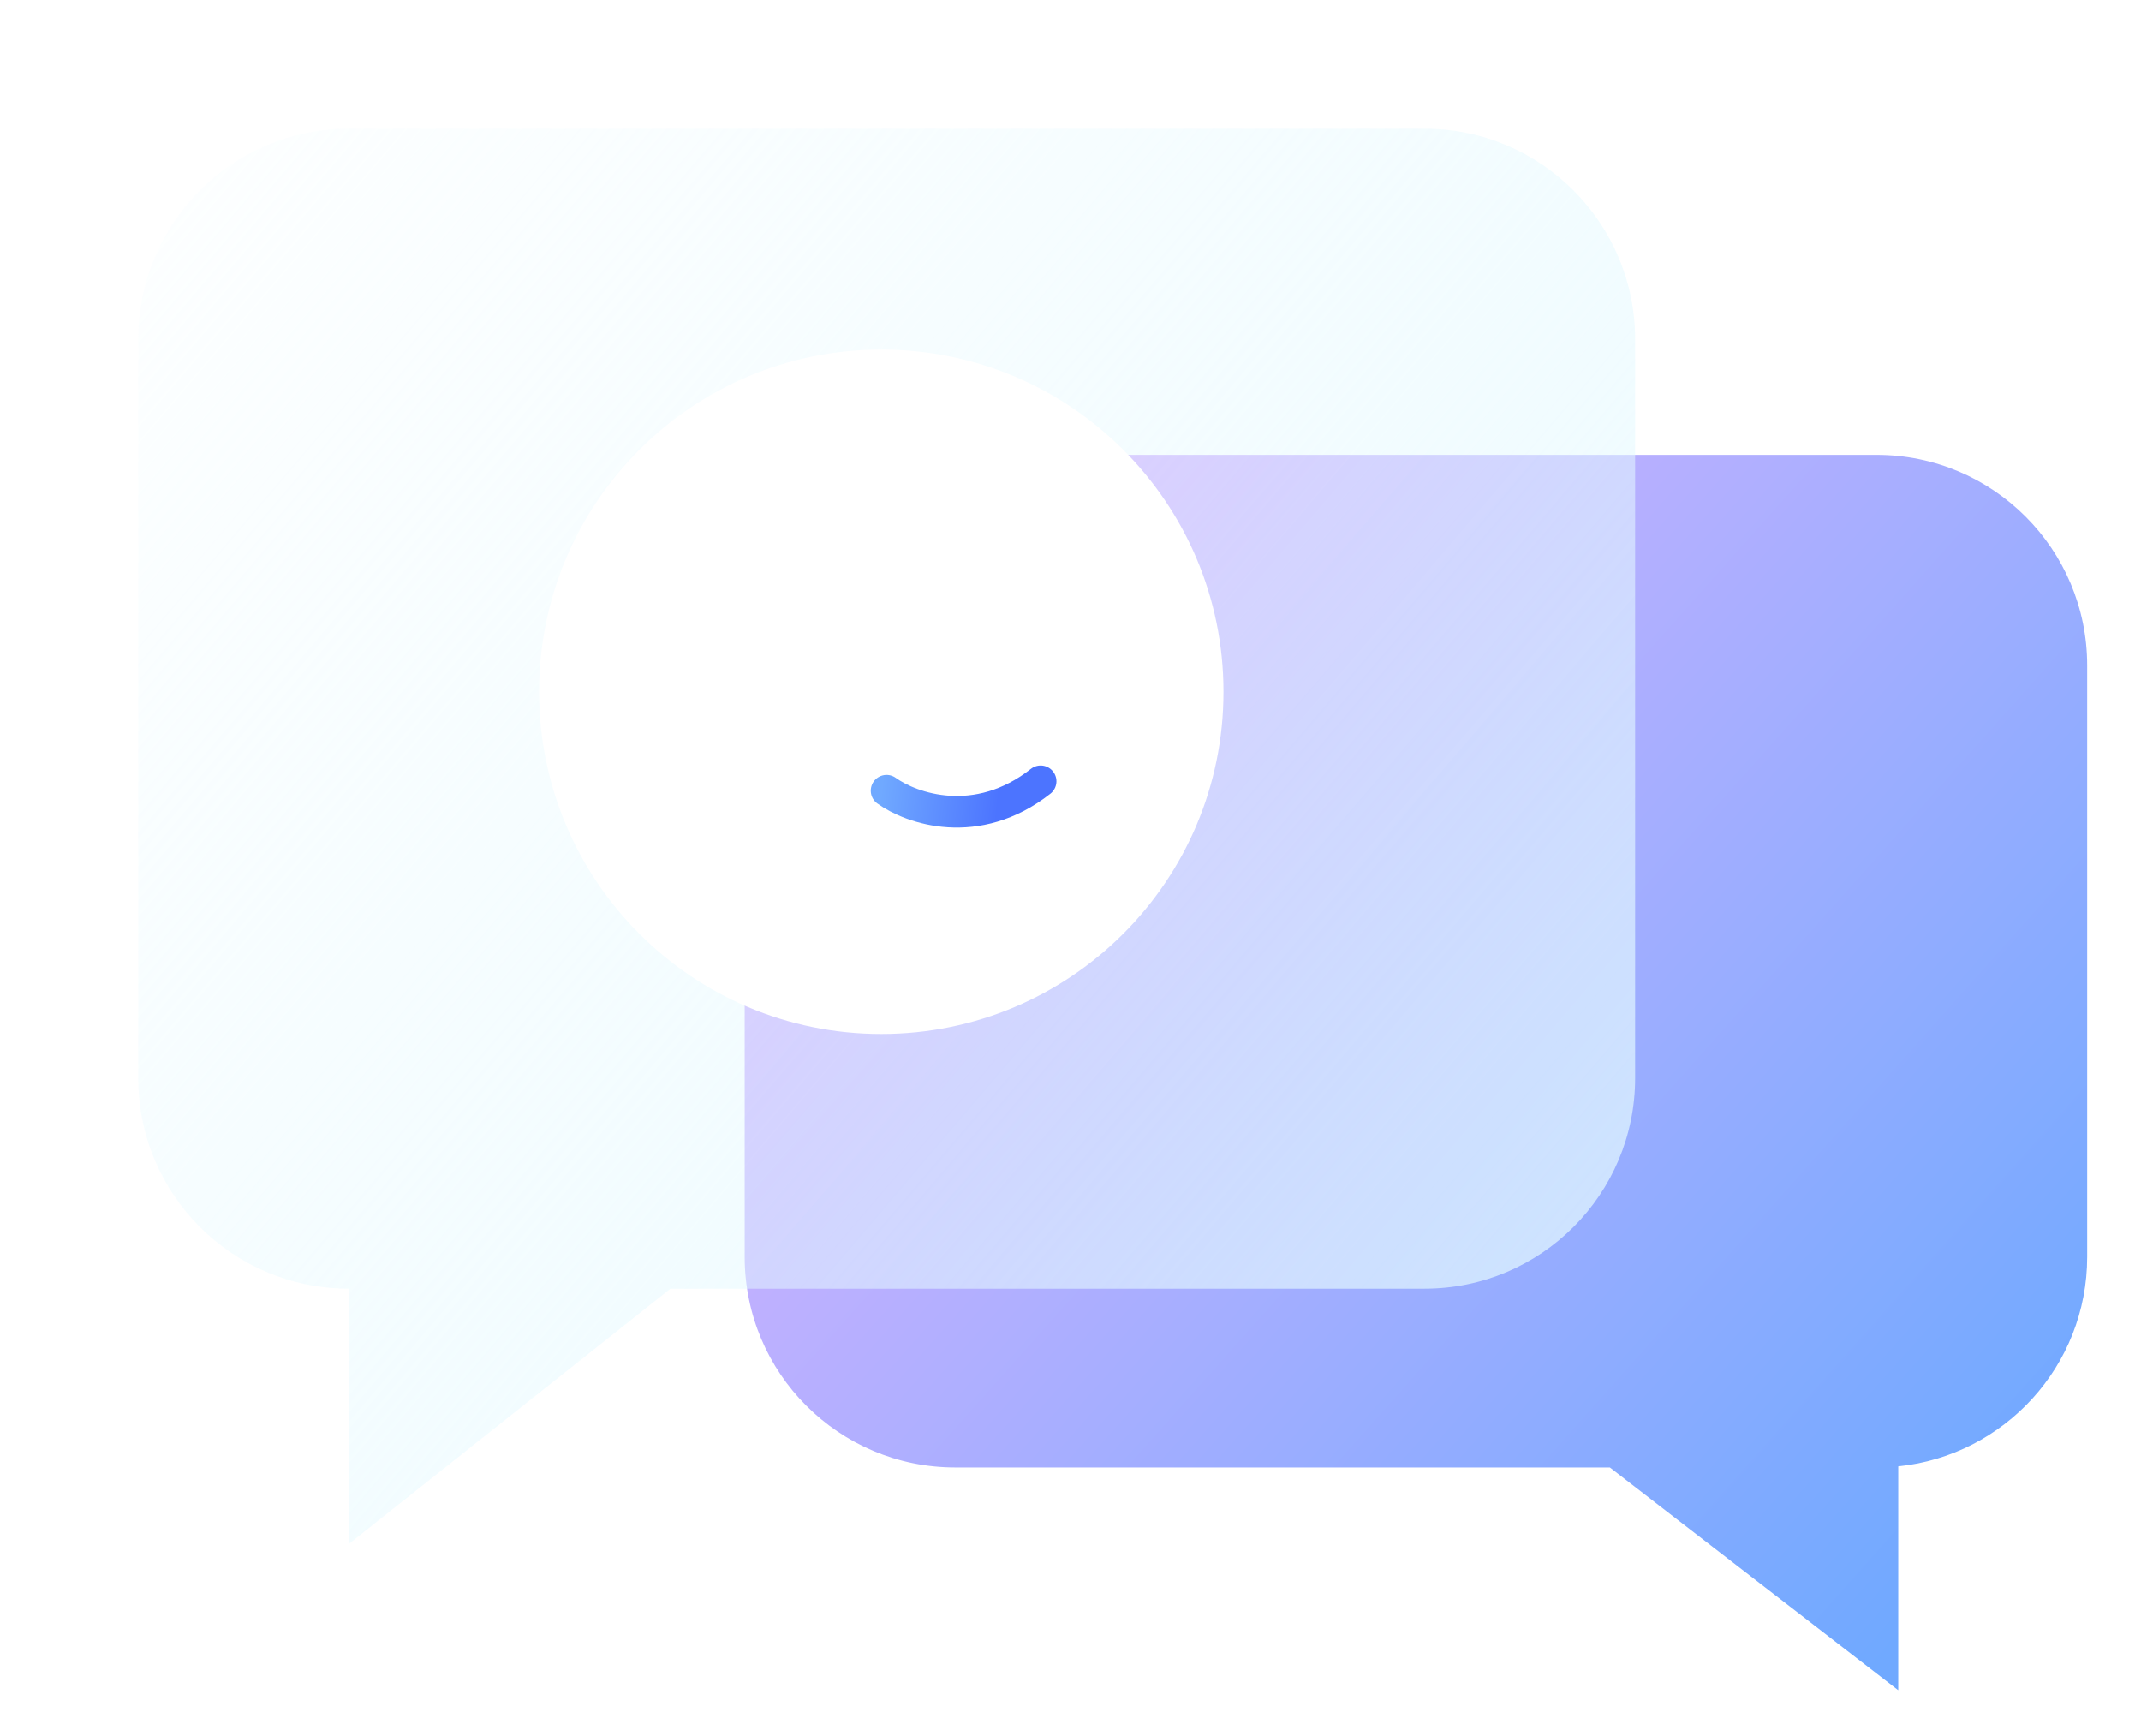 <svg width="169" height="137" viewBox="0 0 169 137" fill="none" xmlns="http://www.w3.org/2000/svg">
<g filter="url(#filter0_df_4930_2799)">
<path fill-rule="evenodd" clip-rule="evenodd" d="M148.13 34.242C157.31 34.242 164.752 41.684 164.752 50.864V97.545C164.752 106.148 158.215 113.225 149.838 114.08V131.749L127.074 114.167H75.403C66.223 114.167 58.781 106.724 58.781 97.545V50.864C58.781 41.684 66.223 34.242 75.403 34.242H148.13Z" fill="url(#paint0_linear_4930_2799)"/>
</g>
<g filter="url(#filter1_dd_4930_2799)">
<path fill-rule="evenodd" clip-rule="evenodd" d="M25.87 6.837C16.69 6.837 9.249 14.279 9.249 23.459V81.772C9.249 90.953 16.69 98.394 25.87 98.394H25.878V118.537L51.26 98.394H110.785C119.965 98.394 127.407 90.953 127.407 81.772V23.459C127.407 14.279 119.965 6.837 110.785 6.837H25.87Z" fill="url(#paint1_linear_4930_2799)"/>
</g>
<g filter="url(#filter2_d_4930_2799)">
<path d="M69.564 79.953C84.482 79.953 96.575 67.86 96.575 52.942C96.575 38.024 84.482 25.931 69.564 25.931C54.647 25.931 42.554 38.024 42.554 52.942C42.554 67.86 54.647 79.953 69.564 79.953Z" fill="white"/>
</g>
<g filter="url(#filter3_d_4930_2799)">
<path d="M69.98 60.748C71.931 62.155 77.095 63.977 82.143 60.006" stroke="url(#paint2_linear_4930_2799)" stroke-width="2.493" stroke-linecap="round"/>
</g>
<defs>
<filter id="filter0_df_4930_2799" x="55.457" y="32.58" width="112.62" height="104.156" filterUnits="userSpaceOnUse" color-interpolation-filters="sRGB">
<feFlood flood-opacity="0" result="BackgroundImageFix"/>
<feColorMatrix in="SourceAlpha" type="matrix" values="0 0 0 0 0 0 0 0 0 0 0 0 0 0 0 0 0 0 127 0" result="hardAlpha"/>
<feOffset dy="1.662"/>
<feGaussianBlur stdDeviation="1.662"/>
<feComposite in2="hardAlpha" operator="out"/>
<feColorMatrix type="matrix" values="0 0 0 0 0.298 0 0 0 0 0.455 0 0 0 0 1 0 0 0 0.25 0"/>
<feBlend mode="normal" in2="BackgroundImageFix" result="effect1_dropShadow_4930_2799"/>
<feBlend mode="normal" in="SourceGraphic" in2="effect1_dropShadow_4930_2799" result="shape"/>
<feGaussianBlur stdDeviation="0.416" result="effect2_foregroundBlur_4930_2799"/>
</filter>
<filter id="filter1_dd_4930_2799" x="0.938" y="0.189" width="134.781" height="128.321" filterUnits="userSpaceOnUse" color-interpolation-filters="sRGB">
<feFlood flood-opacity="0" result="BackgroundImageFix"/>
<feColorMatrix in="SourceAlpha" type="matrix" values="0 0 0 0 0 0 0 0 0 0 0 0 0 0 0 0 0 0 127 0" result="hardAlpha"/>
<feOffset dx="1.662" dy="1.662"/>
<feGaussianBlur stdDeviation="1.662"/>
<feComposite in2="hardAlpha" operator="out"/>
<feColorMatrix type="matrix" values="0 0 0 0 0.298 0 0 0 0 0.455 0 0 0 0 1 0 0 0 0.25 0"/>
<feBlend mode="normal" in2="BackgroundImageFix" result="effect1_dropShadow_4930_2799"/>
<feColorMatrix in="SourceAlpha" type="matrix" values="0 0 0 0 0 0 0 0 0 0 0 0 0 0 0 0 0 0 127 0" result="hardAlpha"/>
<feOffset dy="1.662"/>
<feGaussianBlur stdDeviation="4.156"/>
<feComposite in2="hardAlpha" operator="out"/>
<feColorMatrix type="matrix" values="0 0 0 0 0.298 0 0 0 0 0.455 0 0 0 0 1 0 0 0 0.25 0"/>
<feBlend mode="normal" in2="effect1_dropShadow_4930_2799" result="effect2_dropShadow_4930_2799"/>
<feBlend mode="normal" in="SourceGraphic" in2="effect2_dropShadow_4930_2799" result="shape"/>
</filter>
<filter id="filter2_d_4930_2799" x="39.229" y="24.269" width="60.67" height="60.67" filterUnits="userSpaceOnUse" color-interpolation-filters="sRGB">
<feFlood flood-opacity="0" result="BackgroundImageFix"/>
<feColorMatrix in="SourceAlpha" type="matrix" values="0 0 0 0 0 0 0 0 0 0 0 0 0 0 0 0 0 0 127 0" result="hardAlpha"/>
<feOffset dy="1.662"/>
<feGaussianBlur stdDeviation="1.662"/>
<feComposite in2="hardAlpha" operator="out"/>
<feColorMatrix type="matrix" values="0 0 0 0 0.298 0 0 0 0 0.455 0 0 0 0 1 0 0 0 0.25 0"/>
<feBlend mode="normal" in2="BackgroundImageFix" result="effect1_dropShadow_4930_2799"/>
<feBlend mode="normal" in="SourceGraphic" in2="effect1_dropShadow_4930_2799" result="shape"/>
</filter>
<filter id="filter3_d_4930_2799" x="65.409" y="57.098" width="21.305" height="11.55" filterUnits="userSpaceOnUse" color-interpolation-filters="sRGB">
<feFlood flood-opacity="0" result="BackgroundImageFix"/>
<feColorMatrix in="SourceAlpha" type="matrix" values="0 0 0 0 0 0 0 0 0 0 0 0 0 0 0 0 0 0 127 0" result="hardAlpha"/>
<feOffset dy="1.662"/>
<feGaussianBlur stdDeviation="1.662"/>
<feComposite in2="hardAlpha" operator="out"/>
<feColorMatrix type="matrix" values="0 0 0 0 0.298 0 0 0 0 0.455 0 0 0 0 1 0 0 0 0.25 0"/>
<feBlend mode="normal" in2="BackgroundImageFix" result="effect1_dropShadow_4930_2799"/>
<feBlend mode="normal" in="SourceGraphic" in2="effect1_dropShadow_4930_2799" result="shape"/>
</filter>
<linearGradient id="paint0_linear_4930_2799" x1="72.095" y1="28.506" x2="164.823" y2="111.197" gradientUnits="userSpaceOnUse">
<stop offset="0.12" stop-color="#D4B2FF"/>
<stop offset="1" stop-color="#70A9FF"/>
</linearGradient>
<linearGradient id="paint1_linear_4930_2799" x1="18.001" y1="6.837" x2="135.386" y2="106.874" gradientUnits="userSpaceOnUse">
<stop stop-color="#E4F9FF" stop-opacity="0.1"/>
<stop offset="1" stop-color="#E4F9FF" stop-opacity="0.8"/>
</linearGradient>
<linearGradient id="paint2_linear_4930_2799" x1="69.504" y1="61.286" x2="78.719" y2="62.25" gradientUnits="userSpaceOnUse">
<stop stop-color="#70A9FF"/>
<stop offset="1" stop-color="#4C74FF"/>
</linearGradient>
</defs>
</svg>
